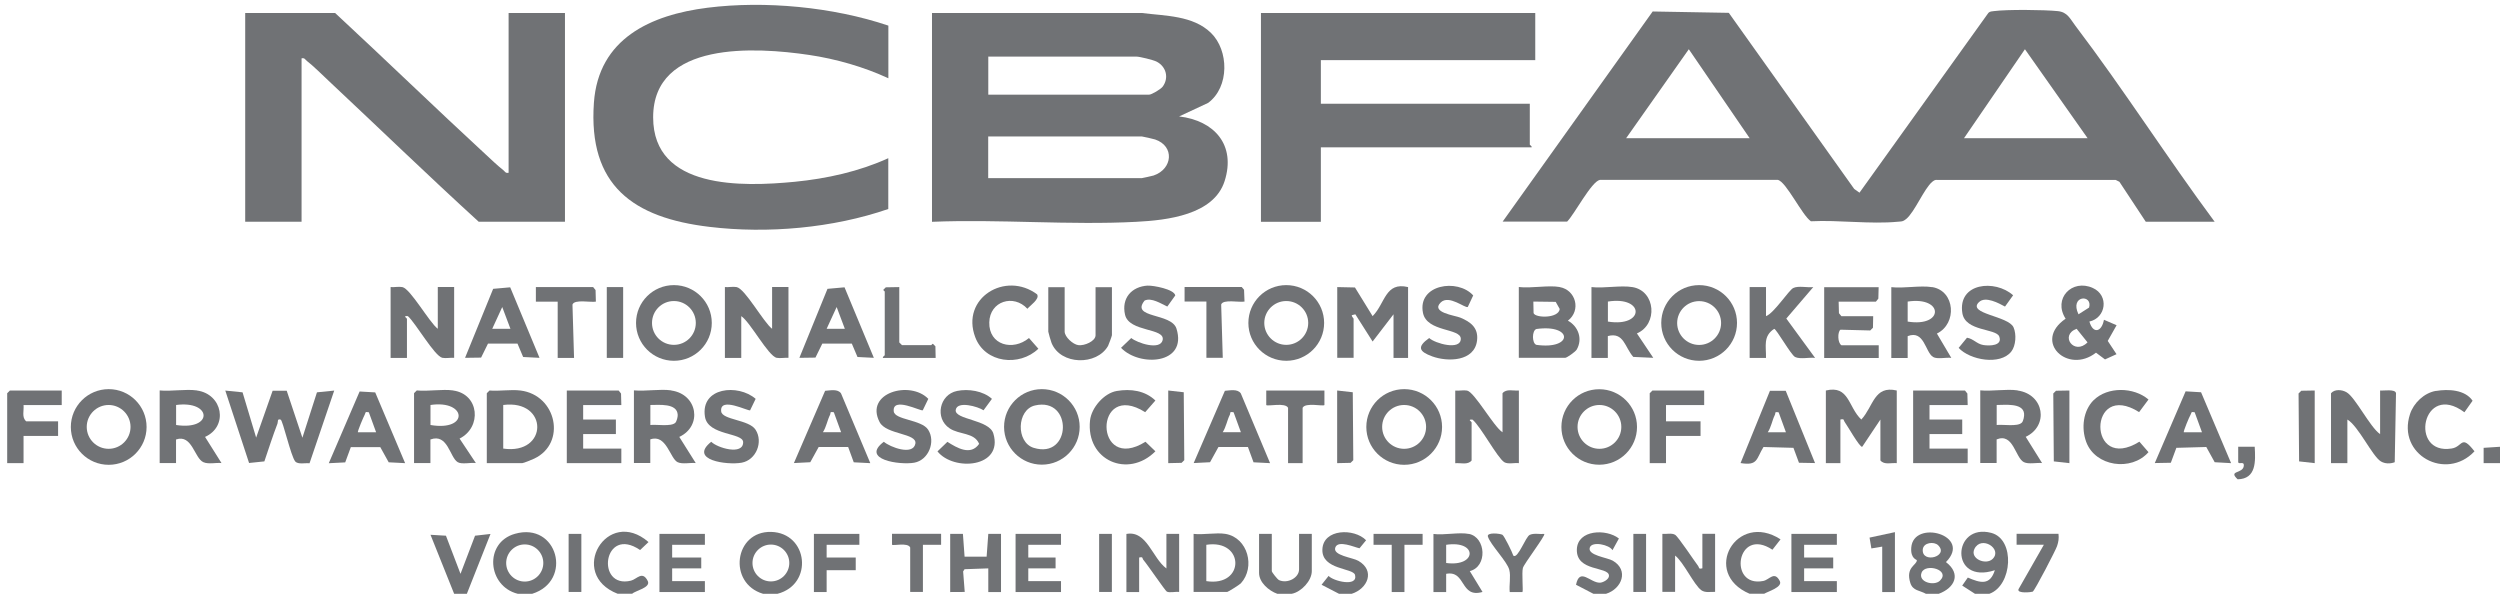 <svg xmlns="http://www.w3.org/2000/svg" width="174" height="42" viewBox="0 0 174 42" fill="none"><g opacity="0.65" clip-path="url(#clip0_4711_1527)"><path d="M23.325 0.905C26.842 4.166 30.295 7.512 33.818 10.762C34.171 11.09 34.656 11.549 35.02 11.834C35.146 11.934 35.183 12.076 35.399 12.024V0.905H39.322V15.433H33.317C29.794 12.219 26.367 8.9 22.887 5.638C22.466 5.243 21.785 4.567 21.369 4.251C21.242 4.156 21.211 4.008 20.989 4.061V15.433H17.066V0.905H23.325Z" fill="#24272B"></path><path d="M61.831 1.786V5.448C60.128 4.657 58.177 4.098 56.31 3.823C52.604 3.274 45.459 2.831 45.459 8.166C45.459 13.195 51.67 13.005 55.314 12.652C57.534 12.435 59.801 11.934 61.825 11.01V14.546C57.971 15.876 53.437 16.277 49.387 15.791C44.051 15.158 40.93 12.91 41.336 7.148C41.652 2.683 45.291 1.032 49.261 0.536C53.231 0.04 57.95 0.478 61.825 1.781L61.831 1.786Z" fill="#24272B"></path><path d="M106.854 0.905V4.187H91.932V7.222H106.474V10.066C106.474 10.103 106.632 10.161 106.601 10.256H91.932V15.438H87.762V0.905H106.859H106.854Z" fill="#24272B"></path><path d="M154.149 15.432H149.345L147.51 12.652L147.257 12.525H134.856C134.693 12.498 134.608 12.557 134.487 12.652C133.923 13.116 133.253 14.778 132.663 15.248C132.425 15.438 132.367 15.406 132.093 15.432C130.195 15.617 127.97 15.301 126.04 15.401C125.418 14.979 124.316 12.636 123.736 12.52H111.351C110.765 12.63 109.579 14.921 109.073 15.422H104.586L115.026 0.799L120.325 0.894L129.051 13.148L129.42 13.411L138.394 0.894C138.505 0.789 138.637 0.789 138.774 0.773C139.696 0.652 142.254 0.678 143.213 0.773C143.904 0.842 144.067 1.295 144.457 1.807C147.821 6.24 150.827 10.968 154.143 15.438L154.149 15.432ZM121.775 9.617L117.541 3.427L113.18 9.617H121.78H121.775ZM136.696 9.617H145.296L140.935 3.427L136.696 9.617Z" fill="#24272B"></path><path d="M64.867 0.905H79.478C81.096 1.111 83.026 1.069 84.281 2.287C85.536 3.506 85.578 6.055 84.091 7.158L82.067 8.103C84.523 8.393 86.031 10.092 85.235 12.599C84.481 14.968 81.218 15.327 79.098 15.438C74.432 15.686 69.555 15.243 64.867 15.438V0.905ZM68.785 6.588H79.978C80.153 6.588 80.796 6.208 80.928 6.024C81.371 5.411 81.165 4.636 80.506 4.293C80.279 4.171 79.309 3.939 79.093 3.939H68.785V6.594V6.588ZM68.785 12.398H79.472C79.514 12.398 80.21 12.24 80.295 12.214C81.618 11.76 81.766 10.171 80.395 9.707C80.295 9.67 79.514 9.496 79.467 9.496H68.779V12.403L68.785 12.398Z" fill="#24272B"></path><path d="M174.001 31.095V32.236H172.861V31.169L174.001 31.095Z" fill="#24272B"></path><path d="M17.826 30.462L18.975 27.195H19.956L21.047 30.467L22.06 27.306L23.262 27.184L21.543 32.245C21.248 32.208 20.741 32.345 20.546 32.113C20.246 31.749 19.682 29.253 19.534 29.206C19.276 29.126 19.365 29.348 19.312 29.485C18.98 30.351 18.696 31.237 18.4 32.113L17.335 32.224L15.68 27.184L16.882 27.306L17.831 30.467L17.826 30.462Z" fill="#24272B"></path><path d="M132.015 27.179V32.235C131.636 32.198 131.145 32.377 130.876 32.045V29.2L129.611 31.095C129.463 31.195 128.535 29.554 128.382 29.359C128.303 29.253 128.382 29.127 128.092 29.2V32.235H127.08V27.179C128.709 26.789 128.625 28.335 129.548 29.2C130.391 28.293 130.428 26.805 132.015 27.179Z" fill="#24272B"></path><path d="M104.575 30.087V27.369C104.844 27.037 105.335 27.216 105.714 27.179V32.235C105.414 32.198 104.96 32.324 104.702 32.171C104.222 31.881 103.062 29.686 102.487 29.206C102.097 29.174 102.424 29.343 102.424 29.395V32.05C102.155 32.382 101.665 32.203 101.285 32.24V27.184C101.549 27.211 101.855 27.137 102.108 27.184C102.63 27.29 103.958 29.691 104.575 30.087Z" fill="#24272B"></path><path d="M165.655 30.213V27.179C165.892 27.206 166.709 27.058 166.762 27.364L166.673 32.171C166.361 32.287 165.998 32.287 165.708 32.113C165.107 31.749 164.152 29.659 163.377 29.2V32.235H162.238V27.369C162.497 27.068 163.003 27.116 163.319 27.301C163.936 27.654 164.938 29.712 165.65 30.213H165.655Z" fill="#24272B"></path><path d="M31.544 27.179C33.363 27.433 33.553 29.738 31.987 30.525L33.121 32.229C32.773 32.176 32.145 32.34 31.855 32.166C31.302 31.834 31.17 30.14 29.957 30.588V32.229H28.818V27.364L29.008 27.174C29.799 27.253 30.774 27.068 31.539 27.174L31.544 27.179ZM29.962 29.58C32.662 30.039 32.483 27.812 29.962 28.187V29.58Z" fill="#24272B"></path><path d="M13.713 27.179C15.5 27.433 15.911 29.67 14.272 30.409L15.416 32.229C15.031 32.187 14.509 32.33 14.15 32.166C13.528 31.881 13.37 30.203 12.252 30.588V32.229H11.113V27.174C11.925 27.253 12.922 27.063 13.707 27.174L13.713 27.179ZM12.257 29.58C14.846 29.976 14.767 27.855 12.257 28.187V29.58Z" fill="#24272B"></path><path d="M140.426 27.179C142.282 27.443 142.614 29.638 140.99 30.403L142.129 32.229C141.754 32.187 141.201 32.33 140.863 32.166C140.262 31.87 140.136 30.103 138.965 30.583V32.224H137.826V27.169C138.638 27.248 139.635 27.058 140.42 27.169L140.426 27.179ZM140.716 29.422C140.837 29.3 140.9 28.936 140.874 28.762C140.774 28.023 139.508 28.192 138.97 28.187V29.58C139.387 29.527 140.426 29.712 140.71 29.422H140.716Z" fill="#24272B"></path><path d="M46.721 27.179C48.561 27.438 48.903 29.649 47.279 30.409L48.423 32.229C48.049 32.187 47.496 32.33 47.158 32.166C46.636 31.913 46.378 30.182 45.26 30.583V32.224H44.121V27.169C44.933 27.248 45.93 27.058 46.715 27.169L46.721 27.179ZM47.005 29.422C47.1 29.322 47.174 29.021 47.169 28.878C47.132 28.034 45.856 28.192 45.265 28.187V29.58C45.682 29.527 46.721 29.712 47.005 29.422Z" fill="#24272B"></path><path d="M36.222 27.179C38.748 27.491 39.449 30.857 37.176 31.923C37.034 31.992 36.433 32.235 36.348 32.235H33.881V27.369L34.071 27.179C34.756 27.237 35.552 27.095 36.222 27.179ZM35.025 31.221C38.178 31.68 38.189 27.776 35.025 28.187V31.221Z" fill="#24272B"></path><path d="M10.202 29.718C10.202 31.169 9.021 32.351 7.566 32.351C6.111 32.351 4.93 31.174 4.93 29.718C4.93 28.261 6.111 27.084 7.566 27.084C9.021 27.084 10.202 28.261 10.202 29.718ZM9.085 29.712C9.085 28.873 8.399 28.187 7.561 28.187C6.722 28.187 6.037 28.868 6.037 29.712C6.037 30.556 6.722 31.237 7.561 31.237C8.399 31.237 9.085 30.556 9.085 29.712Z" fill="#24272B"></path><path d="M100.368 29.718C100.368 31.169 99.187 32.351 97.732 32.351C96.277 32.351 95.096 31.174 95.096 29.718C95.096 28.261 96.277 27.084 97.732 27.084C99.187 27.084 100.368 28.261 100.368 29.718ZM99.256 29.712C99.256 28.868 98.57 28.187 97.727 28.187C96.883 28.187 96.198 28.868 96.198 29.712C96.198 30.556 96.883 31.237 97.727 31.237C98.57 31.237 99.256 30.556 99.256 29.712Z" fill="#24272B"></path><path d="M113.936 29.717C113.936 31.169 112.76 32.345 111.305 32.345C109.85 32.345 108.674 31.169 108.674 29.717C108.674 28.266 109.85 27.09 111.305 27.09C112.76 27.09 113.936 28.266 113.936 29.717ZM112.844 29.712C112.844 28.873 112.159 28.187 111.321 28.187C110.482 28.187 109.797 28.868 109.797 29.712C109.797 30.556 110.482 31.237 111.321 31.237C112.159 31.237 112.844 30.556 112.844 29.712Z" fill="#24272B"></path><path d="M75.145 29.712C75.145 31.163 73.964 32.34 72.514 32.34C71.064 32.34 69.883 31.163 69.883 29.712C69.883 28.261 71.064 27.084 72.514 27.084C73.964 27.084 75.145 28.261 75.145 29.712ZM72.039 28.219C70.758 28.514 70.7 30.783 71.944 31.169C74.591 31.987 74.686 27.617 72.039 28.219Z" fill="#24272B"></path><path d="M43.245 28.192H40.588V29.2H42.866V30.213H40.588V31.221H43.245V32.235H39.449V27.179H43.056L43.224 27.39L43.245 28.192Z" fill="#24272B"></path><path d="M136.951 28.192H134.293V29.2H136.571V30.213H134.293V31.221H136.951V32.235H133.154V27.179H136.761L136.929 27.39L136.951 28.192Z" fill="#24272B"></path><path d="M88.39 32.235L87.246 32.176L86.855 31.111H84.804L84.219 32.171L83.08 32.229L85.252 27.2C85.611 27.174 86.133 27.052 86.36 27.38L88.395 32.229L88.39 32.235ZM85.859 28.694C85.532 28.636 85.664 28.741 85.595 28.873C85.405 29.248 85.337 29.717 85.1 30.082H86.365L85.859 28.694Z" fill="#24272B"></path><path d="M124.285 27.195L126.326 32.229L125.208 32.208L124.823 31.169L122.74 31.111C122.229 31.929 122.366 32.435 121.143 32.229L123.188 27.2H124.29L124.285 27.195ZM123.795 28.699C123.468 28.641 123.6 28.747 123.531 28.878C123.341 29.253 123.278 29.728 123.035 30.087H124.301L123.795 28.699Z" fill="#24272B"></path><path d="M60.565 32.235L59.421 32.176L59.031 31.111H56.98L56.395 32.171L55.256 32.229L57.428 27.2C57.787 27.174 58.309 27.052 58.535 27.38L60.571 32.229L60.565 32.235ZM58.035 28.694C57.708 28.636 57.839 28.741 57.771 28.873C57.581 29.248 57.513 29.717 57.275 30.082H58.541L58.035 28.694Z" fill="#24272B"></path><path d="M155.282 32.235L154.143 32.171L153.558 31.111L151.475 31.169L151.09 32.208L149.973 32.229L152.119 27.237L153.194 27.301L155.282 32.229V32.235ZM152.751 28.694C152.461 28.636 152.551 28.725 152.467 28.857C152.382 28.989 151.945 30.039 151.992 30.087H153.258L152.751 28.699V28.694Z" fill="#24272B"></path><path d="M28.192 32.235L27.053 32.176L26.468 31.121H24.417L24.027 32.182L22.883 32.24L25.029 27.248L26.115 27.311L28.198 32.24L28.192 32.235ZM25.667 28.694C25.377 28.641 25.466 28.709 25.387 28.857C25.324 28.968 24.86 30.039 24.913 30.087H26.178L25.672 28.699L25.667 28.694Z" fill="#24272B"></path><path d="M64.22 28.556C64.088 28.636 62.089 27.575 62.205 28.63C62.269 29.232 64.146 29.2 64.599 29.907C65.137 30.736 64.631 32.023 63.634 32.203C62.638 32.382 59.87 31.987 61.515 30.747C61.947 31.121 63.534 31.723 63.708 30.889C63.866 30.14 61.678 30.266 61.219 29.375C60.16 27.332 63.35 26.456 64.61 27.76L64.225 28.556H64.22Z" fill="#24272B"></path><path d="M52.208 28.557C52.076 28.636 50.078 27.575 50.194 28.63C50.257 29.232 52.134 29.2 52.587 29.907C53.136 30.757 52.63 32.018 51.623 32.203C50.615 32.388 47.9 32.024 49.503 30.747C49.914 31.174 51.728 31.712 51.723 30.778C51.723 30.097 49.276 30.335 49.065 29.005C48.738 26.942 51.375 26.699 52.593 27.76L52.208 28.557Z" fill="#24272B"></path><path d="M66.603 27.211C67.394 27.047 68.422 27.2 69.039 27.76L68.454 28.556C68.074 28.298 66.624 27.881 66.519 28.525C66.408 29.216 68.849 29.19 69.139 30.177C69.846 32.551 66.376 32.826 65.248 31.417L65.939 30.752C66.614 31.179 67.558 31.738 68.148 30.894C67.816 30.087 66.777 30.271 66.092 29.812C65.042 29.116 65.38 27.459 66.608 27.211H66.603Z" fill="#24272B"></path><path d="M169.54 27.211C170.389 27.068 171.57 27.116 172.092 27.892L171.523 28.694C168.586 26.504 167.631 31.702 170.637 31.216C171.428 31.09 171.28 30.198 172.224 31.411C170.257 33.512 166.804 31.665 167.737 28.82C167.99 28.045 168.718 27.348 169.535 27.206L169.54 27.211Z" fill="#24272B"></path><path d="M145.718 27.855C146.683 26.894 148.513 26.931 149.535 27.807L148.882 28.683C145.291 26.414 145.275 32.995 148.903 30.741L149.535 31.47C148.344 32.831 145.824 32.477 145.196 30.747C144.848 29.791 144.985 28.583 145.718 27.849V27.855Z" fill="#24272B"></path><path d="M77.733 27.211C78.703 27.047 79.694 27.184 80.416 27.876L79.705 28.688C76.103 26.414 76.125 33 79.726 30.746L80.416 31.411C78.524 33.316 75.571 32.06 75.866 29.264C75.961 28.377 76.842 27.358 77.733 27.211Z" fill="#24272B"></path><path d="M4.296 27.179V28.192H1.639C1.676 28.572 1.497 29.058 1.829 29.327H4.043V30.34H1.639V32.235H0.5V27.369L0.69 27.179H4.296Z" fill="#24272B"></path><path d="M118.611 27.179V28.192H115.954V29.327H118.358V30.34H115.954V32.235H114.82V27.369L115.01 27.179H118.611Z" fill="#24272B"></path><path d="M92.18 27.179V28.192C92.075 28.298 90.862 27.992 90.662 28.382V32.235H89.649V28.382C89.454 27.997 88.236 28.298 88.131 28.192V27.179H92.18Z" fill="#24272B"></path><path d="M161.104 27.179V32.235L160.017 32.113L159.98 27.385L160.17 27.195L161.104 27.179Z" fill="#24272B"></path><path d="M93.066 32.235V27.179L94.153 27.301L94.189 32.029L94 32.214L93.066 32.235Z" fill="#24272B"></path><path d="M81.309 32.235V27.179L82.389 27.301L82.426 32.029L82.237 32.214L81.309 32.235Z" fill="#24272B"></path><path d="M144.031 27.179V32.235L142.945 32.113L142.908 27.385L143.098 27.195L144.031 27.179Z" fill="#24272B"></path><path d="M156.928 31.095C156.986 32.092 157.049 33.337 155.741 33.359C155.051 32.72 156.105 32.995 156.169 32.425C156.205 32.06 155.826 32.356 155.778 32.166V31.095H156.928Z" fill="#24272B"></path><path d="M93.066 19.981L94.305 20.008L95.534 22.003C96.415 21.121 96.404 19.596 98.002 19.981V24.91H96.989V21.876L95.534 23.77L94.332 21.876L94.079 21.939C94.089 22.055 94.211 22.155 94.211 22.187V24.905H93.072V19.976L93.066 19.981Z" fill="#24272B"></path><path d="M108.556 19.981C109.685 20.182 110.059 21.607 109.126 22.319C109.843 22.71 110.17 23.575 109.743 24.324C109.653 24.488 109.047 24.905 108.936 24.905H105.709V19.976C106.568 20.082 107.744 19.834 108.556 19.976V19.981ZM106.721 20.989L106.737 21.791C106.853 22.145 108.488 22.171 108.556 21.506L108.277 21.01L106.716 20.989H106.721ZM106.932 22.899C106.616 23.005 106.616 23.897 106.932 24.002C109.5 24.361 109.495 22.541 106.932 22.899Z" fill="#24272B"></path><path d="M53.738 22.884V19.976H54.877V24.905C54.613 24.884 54.313 24.952 54.06 24.905C53.48 24.794 52.23 22.43 51.592 22.002V24.91H50.453V19.981C50.717 20.002 51.017 19.934 51.27 19.981C51.861 20.092 53.137 22.43 53.738 22.884Z" fill="#24272B"></path><path d="M30.47 22.884V19.976H31.609V24.905C31.346 24.884 31.045 24.952 30.792 24.905C30.254 24.804 28.925 22.477 28.388 22.002C27.997 21.971 28.324 22.14 28.324 22.192V24.91H27.186V19.981C27.449 20.002 27.75 19.934 28.003 19.981C28.562 20.087 29.88 22.44 30.47 22.884Z" fill="#24272B"></path><path d="M49.54 22.477C49.54 23.934 48.359 25.111 46.904 25.111C45.449 25.111 44.268 23.934 44.268 22.477C44.268 21.021 45.449 19.844 46.904 19.844C48.359 19.844 49.54 21.021 49.54 22.477ZM48.428 22.477C48.428 21.638 47.748 20.952 46.904 20.952C46.06 20.952 45.38 21.633 45.38 22.477C45.38 23.322 46.06 24.002 46.904 24.002C47.748 24.002 48.428 23.322 48.428 22.477Z" fill="#24272B"></path><path d="M120.896 22.477C120.896 23.934 119.715 25.111 118.259 25.111C116.804 25.111 115.623 23.934 115.623 22.477C115.623 21.021 116.804 19.844 118.259 19.844C119.715 19.844 120.896 21.021 120.896 22.477ZM119.788 22.483C119.788 21.638 119.103 20.958 118.259 20.958C117.416 20.958 116.73 21.644 116.73 22.483C116.73 23.322 117.416 24.008 118.259 24.008C119.103 24.008 119.788 23.322 119.788 22.483Z" fill="#24272B"></path><path d="M92.159 22.477C92.159 23.934 90.978 25.111 89.523 25.111C88.068 25.111 86.887 23.934 86.887 22.477C86.887 21.021 88.068 19.844 89.523 19.844C90.978 19.844 92.159 21.021 92.159 22.477ZM91.052 22.477C91.052 21.633 90.367 20.952 89.523 20.952C88.679 20.952 87.994 21.638 87.994 22.477C87.994 23.316 88.679 24.002 89.523 24.002C90.367 24.002 91.052 23.316 91.052 22.477Z" fill="#24272B"></path><path d="M113.618 19.981C115.242 20.25 115.4 22.578 113.929 23.206L115.068 24.905L113.676 24.841C113.075 24.161 113.022 23.095 111.905 23.39V24.91H110.766V19.981C111.63 20.082 112.785 19.844 113.613 19.981H113.618ZM111.91 22.382C114.483 22.794 114.483 20.583 111.91 20.989V22.382Z" fill="#24272B"></path><path d="M134.482 19.981C136.08 20.245 136.232 22.525 134.809 23.216L135.811 24.91C135.463 24.857 134.835 25.021 134.545 24.847C133.992 24.514 133.939 22.942 132.774 23.395V24.915H131.635V19.986C132.499 20.087 133.654 19.849 134.482 19.986V19.981ZM132.774 22.382C135.315 22.794 135.294 20.609 132.774 20.989V22.382Z" fill="#24272B"></path><path d="M145.423 22.382C145.676 23.269 146.282 23.111 146.435 22.256L147.315 22.636L146.699 23.728L147.31 24.652L146.509 25.016L145.881 24.546C143.925 26.082 141.458 23.765 143.767 22.182C142.865 20.784 144.215 19.385 145.665 20.045C146.804 20.562 146.583 22.134 145.412 22.382H145.423ZM144.663 21.876L145.401 21.406C145.67 20.462 144.025 20.541 144.663 21.876ZM144.532 22.884C143.324 23.332 144.368 24.768 145.291 23.828L144.532 22.884Z" fill="#24272B"></path><path d="M130.754 19.981L130.733 20.783L130.564 20.994H127.97L127.991 21.797L128.16 22.008H130.374L130.358 22.81L130.169 23L128.097 22.947C127.886 23.095 127.891 23.865 128.165 24.029H130.759V24.915H126.963V19.987H130.759L130.754 19.981Z" fill="#24272B"></path><path d="M122.914 19.981V22.003C123.468 21.807 124.501 20.192 124.812 20.045C125.166 19.871 125.804 20.034 126.204 19.981L124.327 22.171L126.331 24.91C125.93 24.857 125.292 25.021 124.939 24.847C124.649 24.704 123.637 22.894 123.484 22.889C122.698 23.396 122.93 24.092 122.914 24.91H121.775V19.981H122.914Z" fill="#24272B"></path><path d="M74.1 19.981V23.079C74.1 23.443 74.674 23.976 75.059 24.023C75.476 24.076 76.251 23.749 76.251 23.332V19.987H77.39V23.332C77.39 23.38 77.168 23.987 77.121 24.076C76.335 25.454 73.82 25.422 73.188 23.87C73.145 23.776 72.961 23.126 72.961 23.084V19.987H74.1V19.981Z" fill="#24272B"></path><path d="M58.779 19.997L60.82 24.905L59.681 24.847L59.285 23.913H57.234L56.755 24.889L55.637 24.905L57.593 20.103L58.779 19.997ZM58.8 22.884L58.231 21.369L57.535 22.884H58.8Z" fill="#24272B"></path><path d="M35.51 19.997L37.55 24.905L36.411 24.847L36.016 23.913H33.965L33.485 24.889L32.367 24.905L34.323 20.103L35.51 19.997ZM35.526 22.884L34.956 21.369L34.26 22.884H35.526Z" fill="#24272B"></path><path d="M102.161 21.364C101.987 21.485 100.848 20.483 100.273 21.053C99.567 21.749 101.244 21.95 101.628 22.103C102.361 22.404 102.904 22.815 102.804 23.691C102.63 25.179 100.748 25.195 99.683 24.805C98.755 24.467 98.607 24.14 99.472 23.527C99.878 23.907 101.671 24.409 101.671 23.58C101.671 22.826 99.314 23.126 99.04 21.781C98.639 19.802 101.449 19.353 102.535 20.562L102.161 21.359V21.364Z" fill="#24272B"></path><path d="M79.89 19.881C80.259 19.86 81.725 20.129 81.799 20.562L81.245 21.337C80.813 21.137 80.132 20.688 79.663 20.921C78.661 22.171 81.535 21.76 81.883 22.873C82.663 25.364 79.305 25.554 78.023 24.208L78.735 23.527C79.157 23.876 80.739 24.398 80.918 23.68C81.134 22.805 78.588 23.137 78.303 21.907C78.039 20.757 78.756 19.939 79.895 19.876L79.89 19.881Z" fill="#24272B"></path><path d="M137.741 21.021C136.876 21.855 139.792 21.976 140.145 22.789C140.351 23.264 140.308 24.055 139.987 24.467C139.222 25.443 137.113 25.069 136.322 24.214L136.902 23.506C137.34 23.57 137.582 23.939 138.036 24.013C138.489 24.087 139.391 24.066 139.148 23.422C138.932 22.852 136.792 23.079 136.581 21.802C136.238 19.675 138.864 19.427 140.113 20.551L139.549 21.338C139.111 21.1 138.183 20.599 137.746 21.021H137.741Z" fill="#24272B"></path><path d="M72.187 20.498C72.371 20.815 71.696 21.264 71.506 21.491C70.552 20.451 68.886 20.952 68.854 22.44C68.817 24.024 70.499 24.456 71.617 23.527L72.271 24.272C70.953 25.538 68.559 25.279 67.879 23.475C66.845 20.752 69.983 18.831 72.192 20.493L72.187 20.498Z" fill="#24272B"></path><path d="M41.283 19.981L41.452 20.192L41.473 20.994C41.114 21.063 39.975 20.81 39.844 21.2L39.954 24.91H38.815V20.994H37.297V19.981H41.278H41.283Z" fill="#24272B"></path><path d="M86.428 19.981L86.586 20.166L86.618 20.989C86.259 21.063 85.121 20.805 84.994 21.195L85.105 24.905H83.966V20.989H82.447V19.976H86.428V19.981Z" fill="#24272B"></path><path d="M62.59 19.981V23.834L62.78 24.023H64.805C64.837 24.023 64.879 23.923 64.931 23.928L65.105 24.103L65.121 24.91H61.451C61.42 24.815 61.578 24.757 61.578 24.72V20.298C61.578 20.266 61.478 20.224 61.478 20.171L61.652 19.997L62.585 19.981H62.59Z" fill="#24272B"></path><path d="M43.371 19.981H42.232V24.91H43.371V19.981Z" fill="#24272B"></path><path d="M54.118 41.327H53.105C50.638 40.593 51.097 36.952 53.675 37.021C56.253 37.09 56.638 40.673 54.118 41.327ZM54.935 39.184C54.935 38.477 54.36 37.902 53.654 37.902C52.947 37.902 52.373 38.477 52.373 39.184C52.373 39.892 52.947 40.467 53.654 40.467C54.36 40.467 54.935 39.892 54.935 39.184Z" fill="#24272B"></path><path d="M37.044 41.327H36.032C33.923 40.799 33.669 37.77 35.837 37.153C38.81 36.303 39.902 40.43 37.044 41.327ZM37.814 39.184C37.814 38.472 37.234 37.892 36.522 37.892C35.81 37.892 35.23 38.472 35.23 39.184C35.23 39.897 35.81 40.477 36.522 40.477C37.234 40.477 37.814 39.897 37.814 39.184Z" fill="#24272B"></path><path d="M134.926 41.327H134.04C133.629 41.089 133.133 41.126 132.96 40.578C132.612 39.469 133.402 39.348 133.413 38.994C133.413 38.942 132.965 38.894 133.023 38.113C133.176 36.118 137.299 37.242 135.438 39.121C136.513 39.944 136.06 40.915 134.926 41.332V41.327ZM134.895 37.95C134.61 37.67 133.861 37.754 133.824 38.25C133.756 39.253 135.675 38.725 134.895 37.95ZM135.021 40.414C135.78 39.665 134.019 39.179 133.745 39.849C133.471 40.519 134.62 40.81 135.021 40.414Z" fill="#24272B"></path><path d="M138.468 41.327H137.456L136.57 40.757L136.96 40.198C137.835 40.578 138.5 40.767 138.842 39.686C135.673 40.731 135.874 36.372 138.594 37.089C140.276 37.533 140.066 40.752 138.463 41.327H138.468ZM138.689 38.899C139.396 38.198 137.883 37.237 137.419 38.208C137.092 38.894 138.225 39.358 138.689 38.899Z" fill="#24272B"></path><path d="M88.896 41.327C88.311 41.116 87.631 40.541 87.631 39.876V37.158H88.517V39.749C88.517 39.828 88.907 40.324 89.023 40.377C89.603 40.641 90.415 40.224 90.415 39.623V37.158H91.301V39.749C91.301 40.419 90.568 41.2 89.909 41.327H88.896Z" fill="#24272B"></path><path d="M110.899 41.327L109.691 40.699C109.944 39.464 110.683 40.567 111.347 40.556C111.563 40.556 112.011 40.319 111.985 40.055C111.938 39.411 109.697 39.802 109.749 38.235C109.797 36.857 111.8 36.789 112.676 37.48L112.228 38.293C112.022 37.913 110.804 37.649 110.651 38.108C110.472 38.657 111.864 38.799 112.254 39.026C113.382 39.681 112.887 40.979 111.785 41.327H110.899Z" fill="#24272B"></path><path d="M94.079 41.327H93.193L91.981 40.699L92.471 40.082C92.771 40.44 94.527 40.884 94.311 40.018C94.184 39.517 91.981 39.675 92.038 38.235C92.097 36.794 94.253 36.752 95.081 37.601L94.622 38.161C94.274 38.092 93.119 37.559 92.935 38.113C92.75 38.667 94.147 38.804 94.538 39.032C95.735 39.718 95.192 40.979 94.068 41.332L94.079 41.327Z" fill="#24272B"></path><path d="M42.991 41.327C39.459 39.955 42.258 35.221 45.137 37.728L44.552 38.282C41.974 36.525 41.436 41.016 43.914 40.414C44.325 40.314 44.71 39.691 45.085 40.44C45.311 40.905 44.209 41.111 44.004 41.322H42.991V41.327Z" fill="#24272B"></path><path d="M121.775 41.327C118.374 39.886 120.858 35.549 123.926 37.538L123.362 38.261C120.858 36.599 120.251 40.926 122.724 40.435C123.151 40.351 123.499 39.712 123.874 40.44C124.09 40.868 123.051 41.163 122.793 41.322H121.78L121.775 41.327Z" fill="#24272B"></path><path d="M31.608 41.327L29.963 37.221L31.038 37.285L32.051 39.939L33.063 37.285L34.139 37.163L32.494 41.327H31.608Z" fill="#24272B"></path><path d="M81.182 39.559V37.158H82.068V41.2C81.826 41.163 81.399 41.279 81.209 41.174C81.088 41.105 79.854 39.285 79.574 38.963C79.495 38.873 79.579 38.725 79.284 38.805V41.206H78.398V37.163C79.822 36.894 80.202 38.852 81.182 39.564V39.559Z" fill="#24272B"></path><path d="M115.701 37.158C115.97 37.184 116.35 37.079 116.587 37.221C116.808 37.353 117.921 39.042 118.195 39.396C118.274 39.501 118.195 39.628 118.485 39.554V37.153H119.371V41.195C119.055 41.179 118.696 41.279 118.411 41.079C117.895 40.704 117.183 39.127 116.587 38.667V41.195H115.701V37.153V37.158Z" fill="#24272B"></path><path d="M85.289 37.158C86.86 37.422 87.387 39.48 86.364 40.599C86.264 40.704 85.468 41.2 85.415 41.2H83.074V37.158C83.754 37.237 84.64 37.053 85.289 37.158ZM83.96 40.446C86.67 40.868 86.638 37.501 83.96 37.918V40.446Z" fill="#24272B"></path><path d="M102.235 37.158C103.421 37.395 103.548 39.432 102.298 39.749L103.184 41.2C101.608 41.659 102.045 39.675 100.653 39.939V41.206H99.768V37.163C100.495 37.264 101.555 37.026 102.235 37.163V37.158ZM100.653 39.184C102.805 39.475 102.857 37.585 100.653 37.918V39.184Z" fill="#24272B"></path><path d="M66.133 37.158H67.019L67.135 38.746H68.669L68.785 37.158H69.671V41.206H68.785V39.559L67.135 39.617L67.034 39.77L67.145 41.2L66.133 41.206V37.158Z" fill="#24272B"></path><path d="M49.06 37.158V37.918H46.782V38.804H48.807V39.559H46.782V40.446H49.06V41.206H45.897V37.158H49.06Z" fill="#24272B"></path><path d="M127.845 37.158V37.918H125.567V38.804H127.592V39.559H125.567V40.446H127.845V41.206H124.682V37.158H127.845Z" fill="#24272B"></path><path d="M73.847 37.158V37.918H71.569V38.804H73.468V39.559H71.569V40.446H73.847V41.206H70.684V37.158H73.847Z" fill="#24272B"></path><path d="M59.812 37.158V37.918H57.534V38.804H59.559V39.686H57.534V41.206H56.648V37.158H59.812Z" fill="#24272B"></path><path d="M105.335 38.678C105.646 38.91 106.179 37.364 106.469 37.227C106.759 37.09 107.165 37.19 107.481 37.163C107.592 37.248 106.073 39.237 105.994 39.527C105.904 39.86 106.026 41.142 105.962 41.206H105.077C105.024 40.725 105.166 40.113 105.045 39.654C104.892 39.074 103.737 37.918 103.558 37.348C103.458 37.026 104.418 37.132 104.57 37.221C104.697 37.3 105.251 38.425 105.33 38.678H105.335Z" fill="#24272B"></path><path d="M65.501 37.158V37.918H64.235V41.2H63.349V38.103C63.181 37.739 62.174 38.002 62.084 37.913V37.153H65.501V37.158Z" fill="#24272B"></path><path d="M143.271 37.158C143.308 37.469 143.271 37.712 143.171 38.008C143.092 38.266 141.631 41.084 141.479 41.179C141.431 41.211 140.366 41.337 140.487 41.01L142.254 37.913H140.355V37.153H143.266L143.271 37.158Z" fill="#24272B"></path><path d="M99.014 37.158V37.918H97.749V41.206H96.863V37.918H95.598V37.158H99.014Z" fill="#24272B"></path><path d="M131.887 37.037V41.206H131.002V38.044L130.248 38.171L130.121 37.417L131.887 37.037Z" fill="#24272B"></path><path d="M114.567 37.158H113.682V41.2H114.567V37.158Z" fill="#24272B"></path><path d="M77.386 37.158H76.5V41.2H77.386V37.158Z" fill="#24272B"></path><path d="M40.462 37.158H39.576V41.2H40.462V37.158Z" fill="#24272B"></path></g><defs><clipPath id="clip0_4711_1527"><rect width="173.501" height="40.992" fill="white" transform="translate(0.5 0.335)"></rect></clipPath></defs></svg>